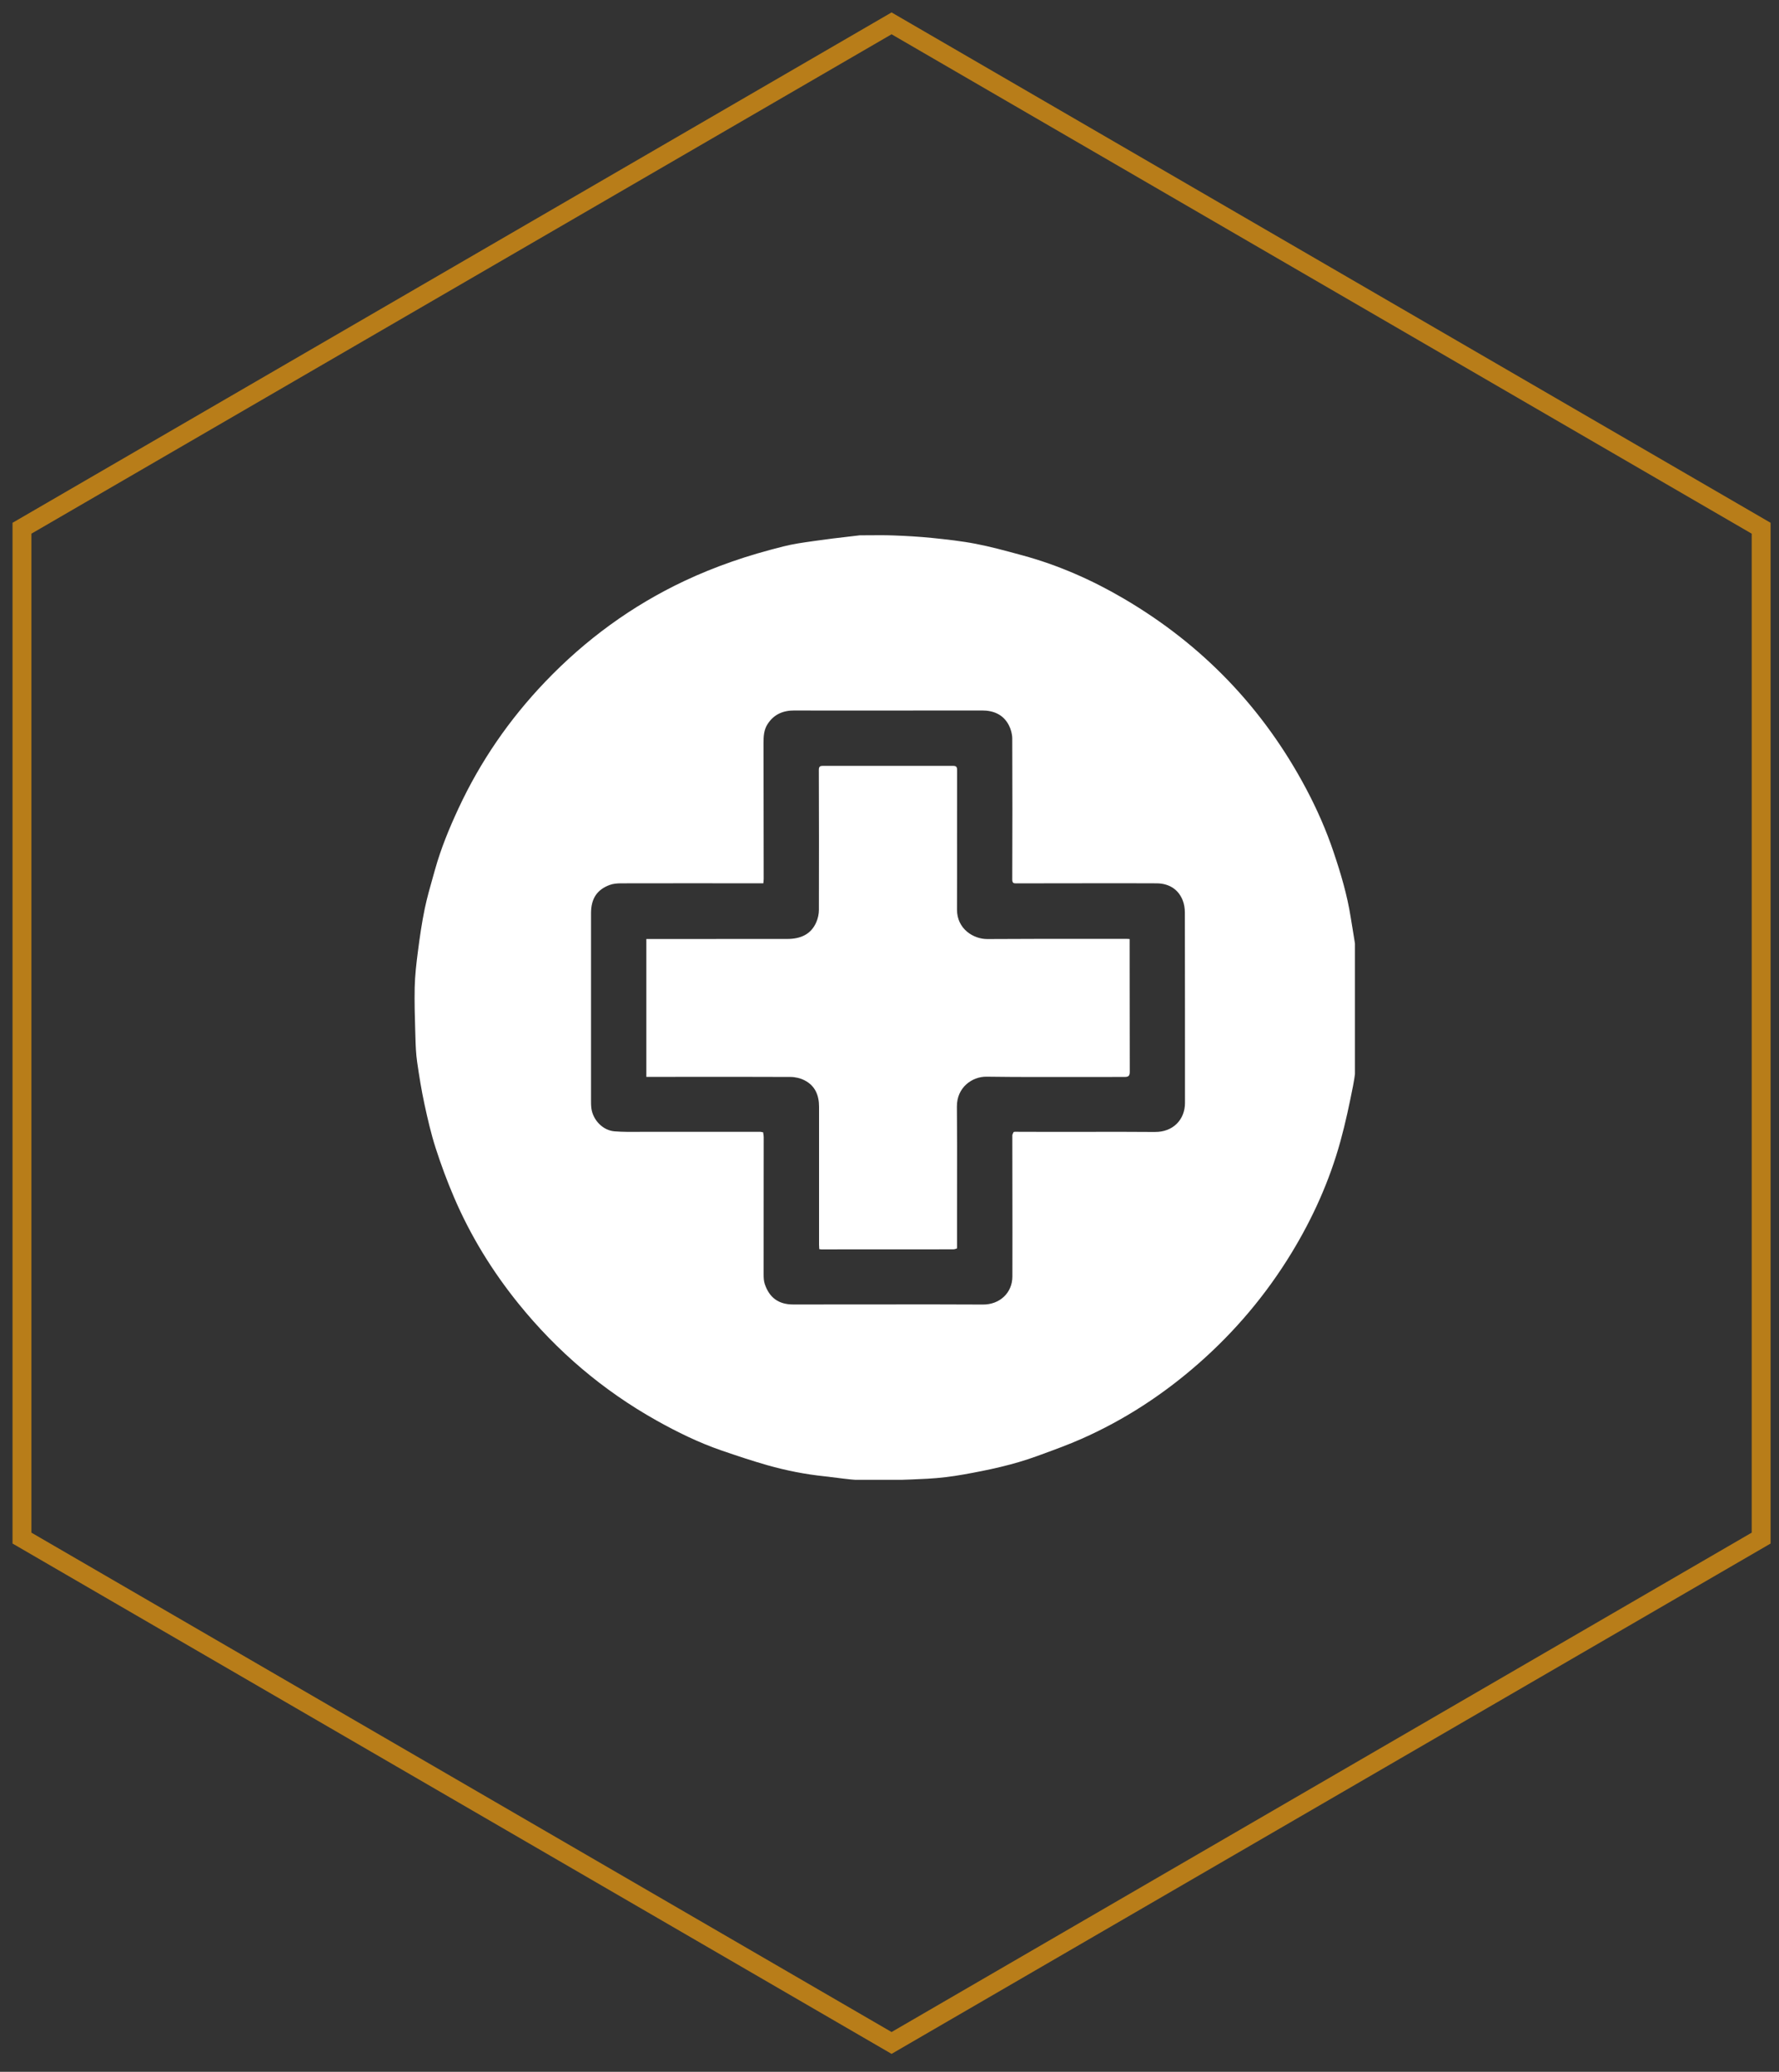 <svg width="85" height="99" viewBox="0 0 85 99" fill="none" xmlns="http://www.w3.org/2000/svg">
<rect x="0" y="0" width="85" height="99" fill="#333333" stroke="none"/>
<path d="M42.599 1.116L84.147 25.241V73.496L42.599 97.62L1.05 73.496V25.241L42.599 1.116Z" stroke="#B87D19" stroke-width="0.903"/>
<g clip-path="url(#clip0_452_620)">
<path fill-rule="evenodd" clip-rule="evenodd" d="M64.924 47.152C64.926 47.197 64.929 47.242 64.931 47.287V47.29C64.933 47.321 64.934 47.353 64.936 47.384C64.959 47.805 64.981 48.226 64.968 48.646C64.952 49.188 64.904 49.73 64.851 50.27C64.844 50.343 64.837 50.416 64.83 50.489C64.785 50.953 64.741 51.417 64.651 51.872C64.475 52.764 64.287 53.658 64.045 54.535C63.523 56.429 62.724 58.205 61.702 59.881C60.491 61.867 59.01 63.622 57.267 65.153C55.584 66.632 53.727 67.846 51.678 68.752C51.05 69.03 50.402 69.266 49.757 69.502C49.686 69.528 49.615 69.554 49.543 69.58C48.408 69.995 47.229 70.245 46.042 70.456C45.469 70.559 44.884 70.629 44.303 70.66C43.301 70.711 42.297 70.748 41.296 70.734C40.864 70.727 40.432 70.672 40 70.617C39.8 70.591 39.6 70.565 39.4 70.544C38.475 70.448 37.567 70.268 36.675 70.016C35.938 69.806 35.21 69.562 34.484 69.313C33.395 68.939 32.363 68.434 31.359 67.871C28.806 66.438 26.616 64.573 24.774 62.294C23.52 60.741 22.482 59.054 21.696 57.218C21.364 56.445 21.071 55.653 20.813 54.852C20.594 54.169 20.432 53.464 20.28 52.76C20.137 52.097 20.029 51.425 19.932 50.754C19.875 50.363 19.86 49.963 19.849 49.567C19.846 49.454 19.843 49.34 19.839 49.227C19.819 48.547 19.799 47.866 19.814 47.185C19.827 46.607 19.894 46.028 19.969 45.453C20.057 44.771 20.155 44.09 20.294 43.419C20.402 42.906 20.545 42.399 20.689 41.893C20.721 41.78 20.753 41.667 20.785 41.553C21.067 40.544 21.464 39.58 21.904 38.633C22.95 36.384 24.337 34.37 26.048 32.58C27.975 30.563 30.19 28.944 32.709 27.756C33.443 27.411 34.201 27.104 34.968 26.837C35.772 26.555 36.595 26.321 37.422 26.112C37.894 25.992 38.381 25.924 38.866 25.856C38.946 25.845 39.027 25.834 39.107 25.823C39.56 25.757 40.016 25.704 40.49 25.649C40.683 25.627 40.878 25.604 41.078 25.58C41.225 25.58 41.377 25.579 41.531 25.577C41.902 25.574 42.291 25.571 42.678 25.585C43.298 25.607 43.918 25.643 44.535 25.705C45.236 25.778 45.94 25.853 46.632 25.988C47.325 26.122 48.008 26.308 48.69 26.493C48.743 26.508 48.796 26.522 48.848 26.536C50.554 26.999 52.159 27.705 53.681 28.597C57.446 30.802 60.361 33.833 62.412 37.699C62.927 38.671 63.37 39.678 63.72 40.721C64.061 41.733 64.367 42.759 64.534 43.82C64.563 44.003 64.593 44.186 64.624 44.369C64.692 44.78 64.76 45.19 64.808 45.604C64.868 46.117 64.896 46.635 64.924 47.152ZM52.053 54.084C53.099 54.082 54.144 54.081 55.19 54.09L55.186 54.089C56.042 54.097 56.618 53.505 56.618 52.7C56.618 49.669 56.618 46.636 56.612 43.603C56.612 43.408 56.58 43.202 56.509 43.022C56.322 42.542 55.904 42.212 55.262 42.209C54.195 42.203 53.127 42.205 52.06 42.206C51.586 42.207 51.111 42.208 50.637 42.208C50.294 42.208 49.95 42.208 49.607 42.209C49.263 42.21 48.92 42.211 48.576 42.211C48.572 42.211 48.568 42.211 48.564 42.211C48.451 42.211 48.365 42.211 48.365 42.035C48.373 39.785 48.374 37.535 48.365 35.285C48.363 35.076 48.302 34.849 48.206 34.661C47.942 34.144 47.476 33.949 46.92 33.949C46.001 33.948 45.082 33.949 44.163 33.951C43.474 33.952 42.785 33.952 42.095 33.952C41.72 33.952 41.345 33.953 40.97 33.953C39.97 33.954 38.97 33.955 37.971 33.949C37.426 33.946 36.986 34.123 36.68 34.592C36.494 34.875 36.48 35.19 36.48 35.511C36.483 37.673 36.486 39.837 36.488 42C36.488 42.044 36.483 42.087 36.479 42.135C36.476 42.158 36.474 42.182 36.472 42.208H36.177H36.175C34.007 42.206 31.839 42.204 29.671 42.209C29.488 42.209 29.294 42.225 29.126 42.288C28.518 42.514 28.239 42.95 28.239 43.636V52.416C28.239 52.447 28.239 52.478 28.239 52.509C28.238 52.665 28.237 52.822 28.258 52.976C28.334 53.508 28.79 54.015 29.367 54.06C29.753 54.09 30.141 54.087 30.53 54.084C30.649 54.083 30.768 54.082 30.887 54.082C32.096 54.083 33.307 54.083 34.517 54.083C35.123 54.082 35.728 54.082 36.332 54.082L36.462 54.106C36.465 54.131 36.469 54.156 36.473 54.181C36.481 54.234 36.489 54.287 36.489 54.341C36.489 55.069 36.488 55.796 36.487 56.523C36.486 57.978 36.485 59.432 36.485 60.888C36.485 61.045 36.491 61.211 36.541 61.357C36.765 62.019 37.209 62.333 37.902 62.333C38.531 62.334 39.159 62.333 39.787 62.332C40.206 62.331 40.626 62.331 41.045 62.331C41.571 62.331 42.097 62.331 42.623 62.33C44.071 62.329 45.52 62.328 46.968 62.336C47.756 62.341 48.368 61.785 48.371 61.003C48.376 59.583 48.373 58.162 48.371 56.741C48.369 55.913 48.368 55.084 48.368 54.256C48.368 54.219 48.386 54.183 48.404 54.147C48.413 54.129 48.422 54.111 48.429 54.093L48.483 54.081C48.706 54.081 48.929 54.082 49.152 54.083C49.596 54.084 50.04 54.086 50.485 54.086C51.008 54.086 51.531 54.085 52.053 54.084ZM53.931 44.867C53.943 44.868 53.958 44.869 53.975 44.871L53.974 44.874V45.187C53.974 45.761 53.974 46.336 53.975 46.91C53.975 48.345 53.976 49.78 53.98 51.215C53.98 51.409 53.921 51.461 53.727 51.461C52.98 51.459 52.234 51.461 51.487 51.462C50.038 51.465 48.589 51.468 47.141 51.448C46.457 51.438 45.711 51.954 45.72 52.882C45.733 54.145 45.731 55.408 45.728 56.671C45.727 57.163 45.727 57.654 45.727 58.145V59.611L45.717 59.66C45.698 59.664 45.679 59.67 45.661 59.676C45.624 59.687 45.587 59.698 45.55 59.698C43.451 59.701 41.351 59.701 39.252 59.701H39.244C39.228 59.701 39.212 59.699 39.189 59.695C39.177 59.693 39.162 59.691 39.145 59.689C39.144 59.661 39.142 59.634 39.14 59.607C39.137 59.562 39.134 59.519 39.134 59.475V52.885C39.134 52.338 38.947 51.882 38.447 51.625C38.245 51.52 37.998 51.461 37.771 51.461C36.187 51.454 34.605 51.455 33.022 51.456C32.389 51.457 31.756 51.458 31.124 51.458H30.882V44.868H31.058C31.715 44.868 32.372 44.868 33.028 44.868C34.56 44.87 36.092 44.87 37.625 44.866C38.232 44.864 38.749 44.663 39.006 44.057C39.081 43.879 39.127 43.675 39.127 43.482C39.134 41.253 39.131 39.022 39.124 36.792C39.124 36.641 39.169 36.595 39.318 36.595C41.388 36.598 43.455 36.598 45.525 36.595C45.69 36.595 45.73 36.638 45.73 36.813C45.726 37.881 45.727 38.948 45.728 40.015C45.729 41.164 45.73 42.313 45.725 43.463C45.722 44.387 46.511 44.876 47.178 44.871C48.883 44.86 50.587 44.861 52.291 44.862C52.816 44.862 53.34 44.863 53.865 44.863C53.883 44.863 53.901 44.864 53.931 44.867Z" fill="white"/>
</g>
<defs>
<clipPath id="clip0_452_620">
<rect width="45.161" height="45.161" fill="white" transform="translate(19.578 25.549)"/>
</clipPath>
</defs>
</svg>
